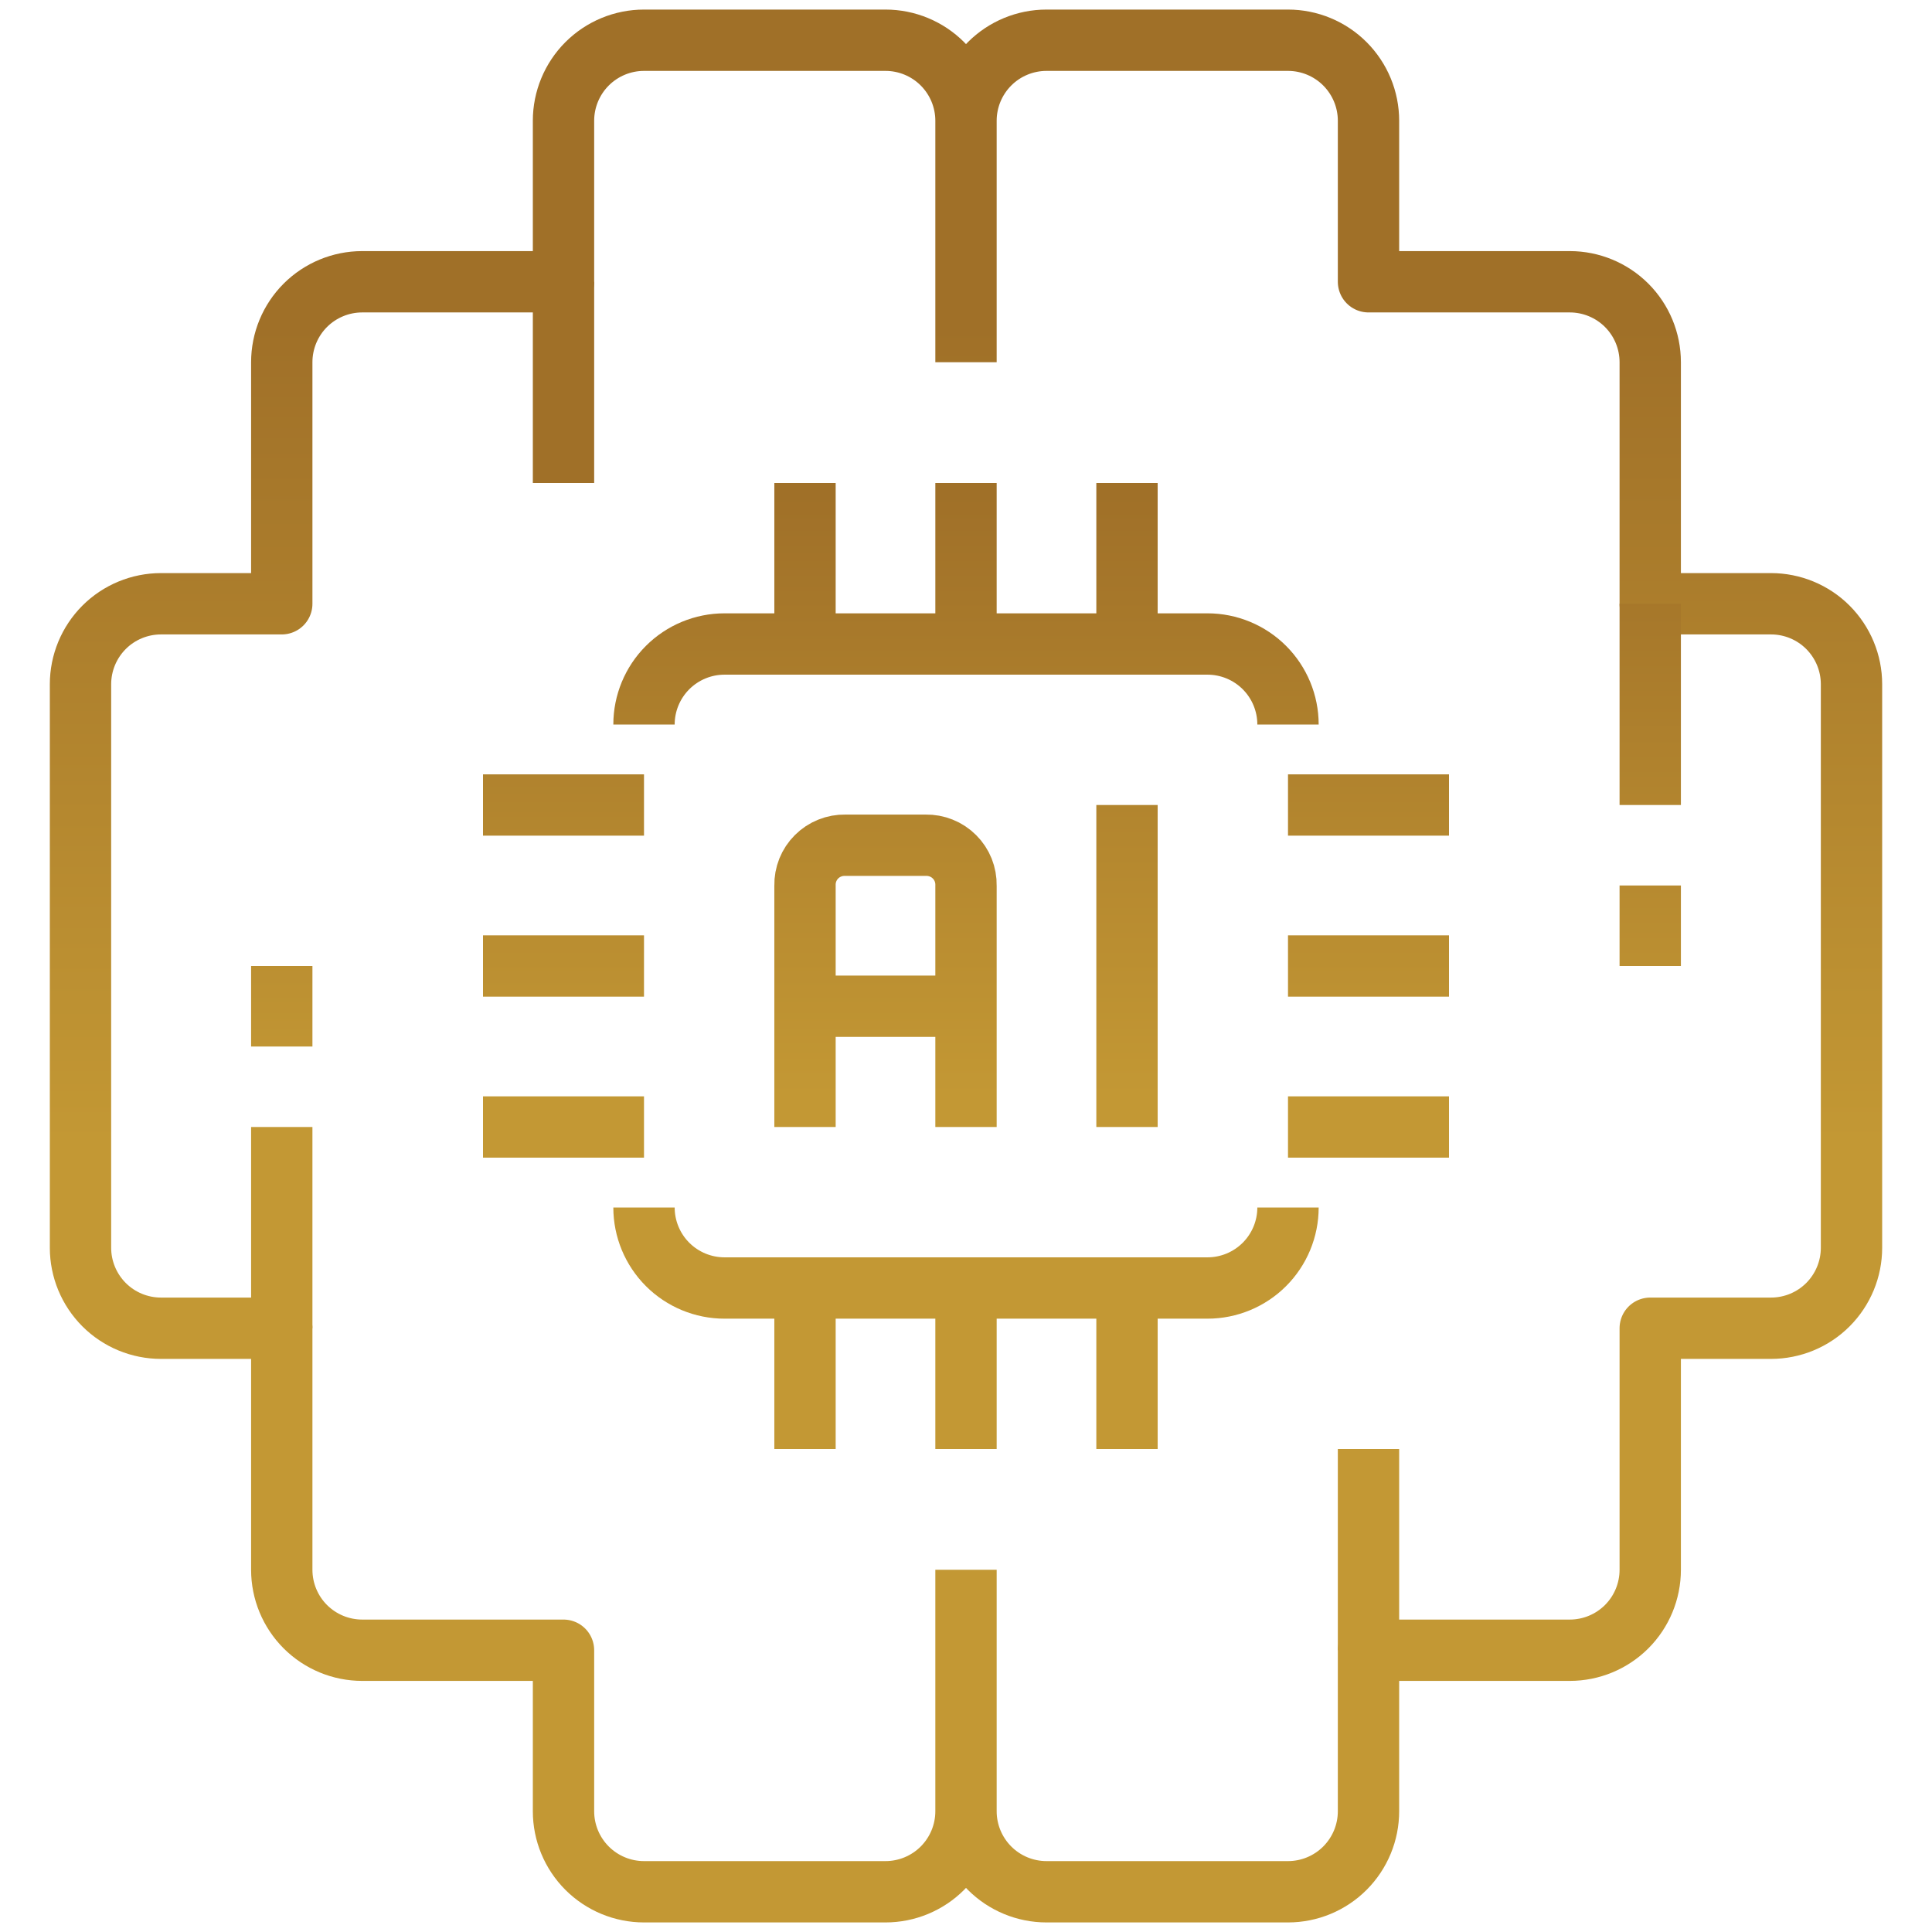 <svg width="63" height="63" viewBox="0 0 63 63" fill="none" xmlns="http://www.w3.org/2000/svg">
<path d="M31.5 3.938C31.5 3.241 31.223 2.574 30.731 2.081C30.239 1.589 29.571 1.312 28.875 1.312H21C20.304 1.312 19.636 1.589 19.144 2.081C18.652 2.574 18.375 3.241 18.375 3.938V9.188H11.812C11.116 9.188 10.449 9.464 9.956 9.956C9.464 10.449 9.188 11.116 9.188 11.812V19.688H5.25C4.554 19.688 3.886 19.964 3.394 20.456C2.902 20.949 2.625 21.616 2.625 22.312V40.688C2.625 41.384 2.902 42.051 3.394 42.544C3.886 43.036 4.554 43.312 5.25 43.312H9.188V51.188C9.188 51.884 9.464 52.551 9.956 53.044C10.449 53.536 11.116 53.812 11.812 53.812H18.375V59.062C18.375 59.759 18.652 60.426 19.144 60.919C19.636 61.411 20.304 61.688 21 61.688H28.875C29.571 61.688 30.239 61.411 30.731 60.919C31.223 60.426 31.5 59.759 31.5 59.062M31.5 3.938V11.812M31.5 3.938C31.5 3.241 31.777 2.574 32.269 2.081C32.761 1.589 33.429 1.312 34.125 1.312H42C42.696 1.312 43.364 1.589 43.856 2.081C44.348 2.574 44.625 3.241 44.625 3.938V9.188H51.188C51.884 9.188 52.551 9.464 53.044 9.956C53.536 10.449 53.812 11.116 53.812 11.812V19.688H57.75C58.446 19.688 59.114 19.964 59.606 20.456C60.098 20.949 60.375 21.616 60.375 22.312V40.688C60.375 41.384 60.098 42.051 59.606 42.544C59.114 43.036 58.446 43.312 57.75 43.312H53.812V51.188C53.812 51.884 53.536 52.551 53.044 53.044C52.551 53.536 51.884 53.812 51.188 53.812H44.625V59.062C44.625 59.759 44.348 60.426 43.856 60.919C43.364 61.411 42.696 61.688 42 61.688H34.125C33.429 61.688 32.761 61.411 32.269 60.919C31.777 60.426 31.5 59.759 31.5 59.062M31.5 59.062V51.188" stroke="url(#paint0_linear_9691_37022)" stroke-width="2" stroke-linejoin="round"/>
<path d="M42 23.625C42 22.929 41.723 22.261 41.231 21.769C40.739 21.277 40.071 21 39.375 21H23.625C22.929 21 22.261 21.277 21.769 21.769C21.277 22.261 21 22.929 21 23.625M21 39.375C21 40.071 21.277 40.739 21.769 41.231C22.261 41.723 22.929 42 23.625 42H39.375C40.071 42 40.739 41.723 41.231 41.231C41.723 40.739 42 40.071 42 39.375M31.5 42V47.25M36.75 42V47.25M26.25 42V47.25M31.5 15.75V21M36.75 15.75V21M26.25 15.75V21M21 31.5H15.75M21 36.75H15.75M21 26.25H15.75M47.25 31.5H42M47.25 36.75H42M47.25 26.25H42M26.25 36.75V28.875C26.246 28.702 26.278 28.529 26.342 28.368C26.407 28.207 26.503 28.061 26.626 27.939C26.749 27.816 26.895 27.719 27.056 27.655C27.217 27.59 27.389 27.559 27.562 27.562H30.188C30.361 27.559 30.533 27.59 30.694 27.655C30.855 27.719 31.001 27.816 31.124 27.939C31.247 28.061 31.343 28.207 31.408 28.368C31.472 28.529 31.504 28.702 31.5 28.875V36.75M36.75 26.25V36.75M26.25 32.812H31.5M18.375 9.188V15.75M44.625 47.25V53.812M53.812 19.688V26.25M9.188 36.75V43.312M9.188 31.5V34.125M53.812 28.875V31.5" stroke="url(#paint1_linear_9691_37022)" stroke-width="2" stroke-linejoin="round"/>
<defs>
<linearGradient id="paint0_linear_9691_37022" x1="31.5" y1="1.312" x2="31.5" y2="61.688" gradientUnits="userSpaceOnUse">
<stop offset="15.41%" stop-color="#A07028"/>
<stop offset="59.53%" stop-color="#C39834"/>
</linearGradient>
<linearGradient id="paint1_linear_9691_37022" x1="31.5" y1="9.188" x2="31.5" y2="53.812" gradientUnits="userSpaceOnUse">
<stop offset="15.41%" stop-color="#A07028"/>
<stop offset="59.53%" stop-color="#C39834"/>
</linearGradient>
</defs>
</svg>

